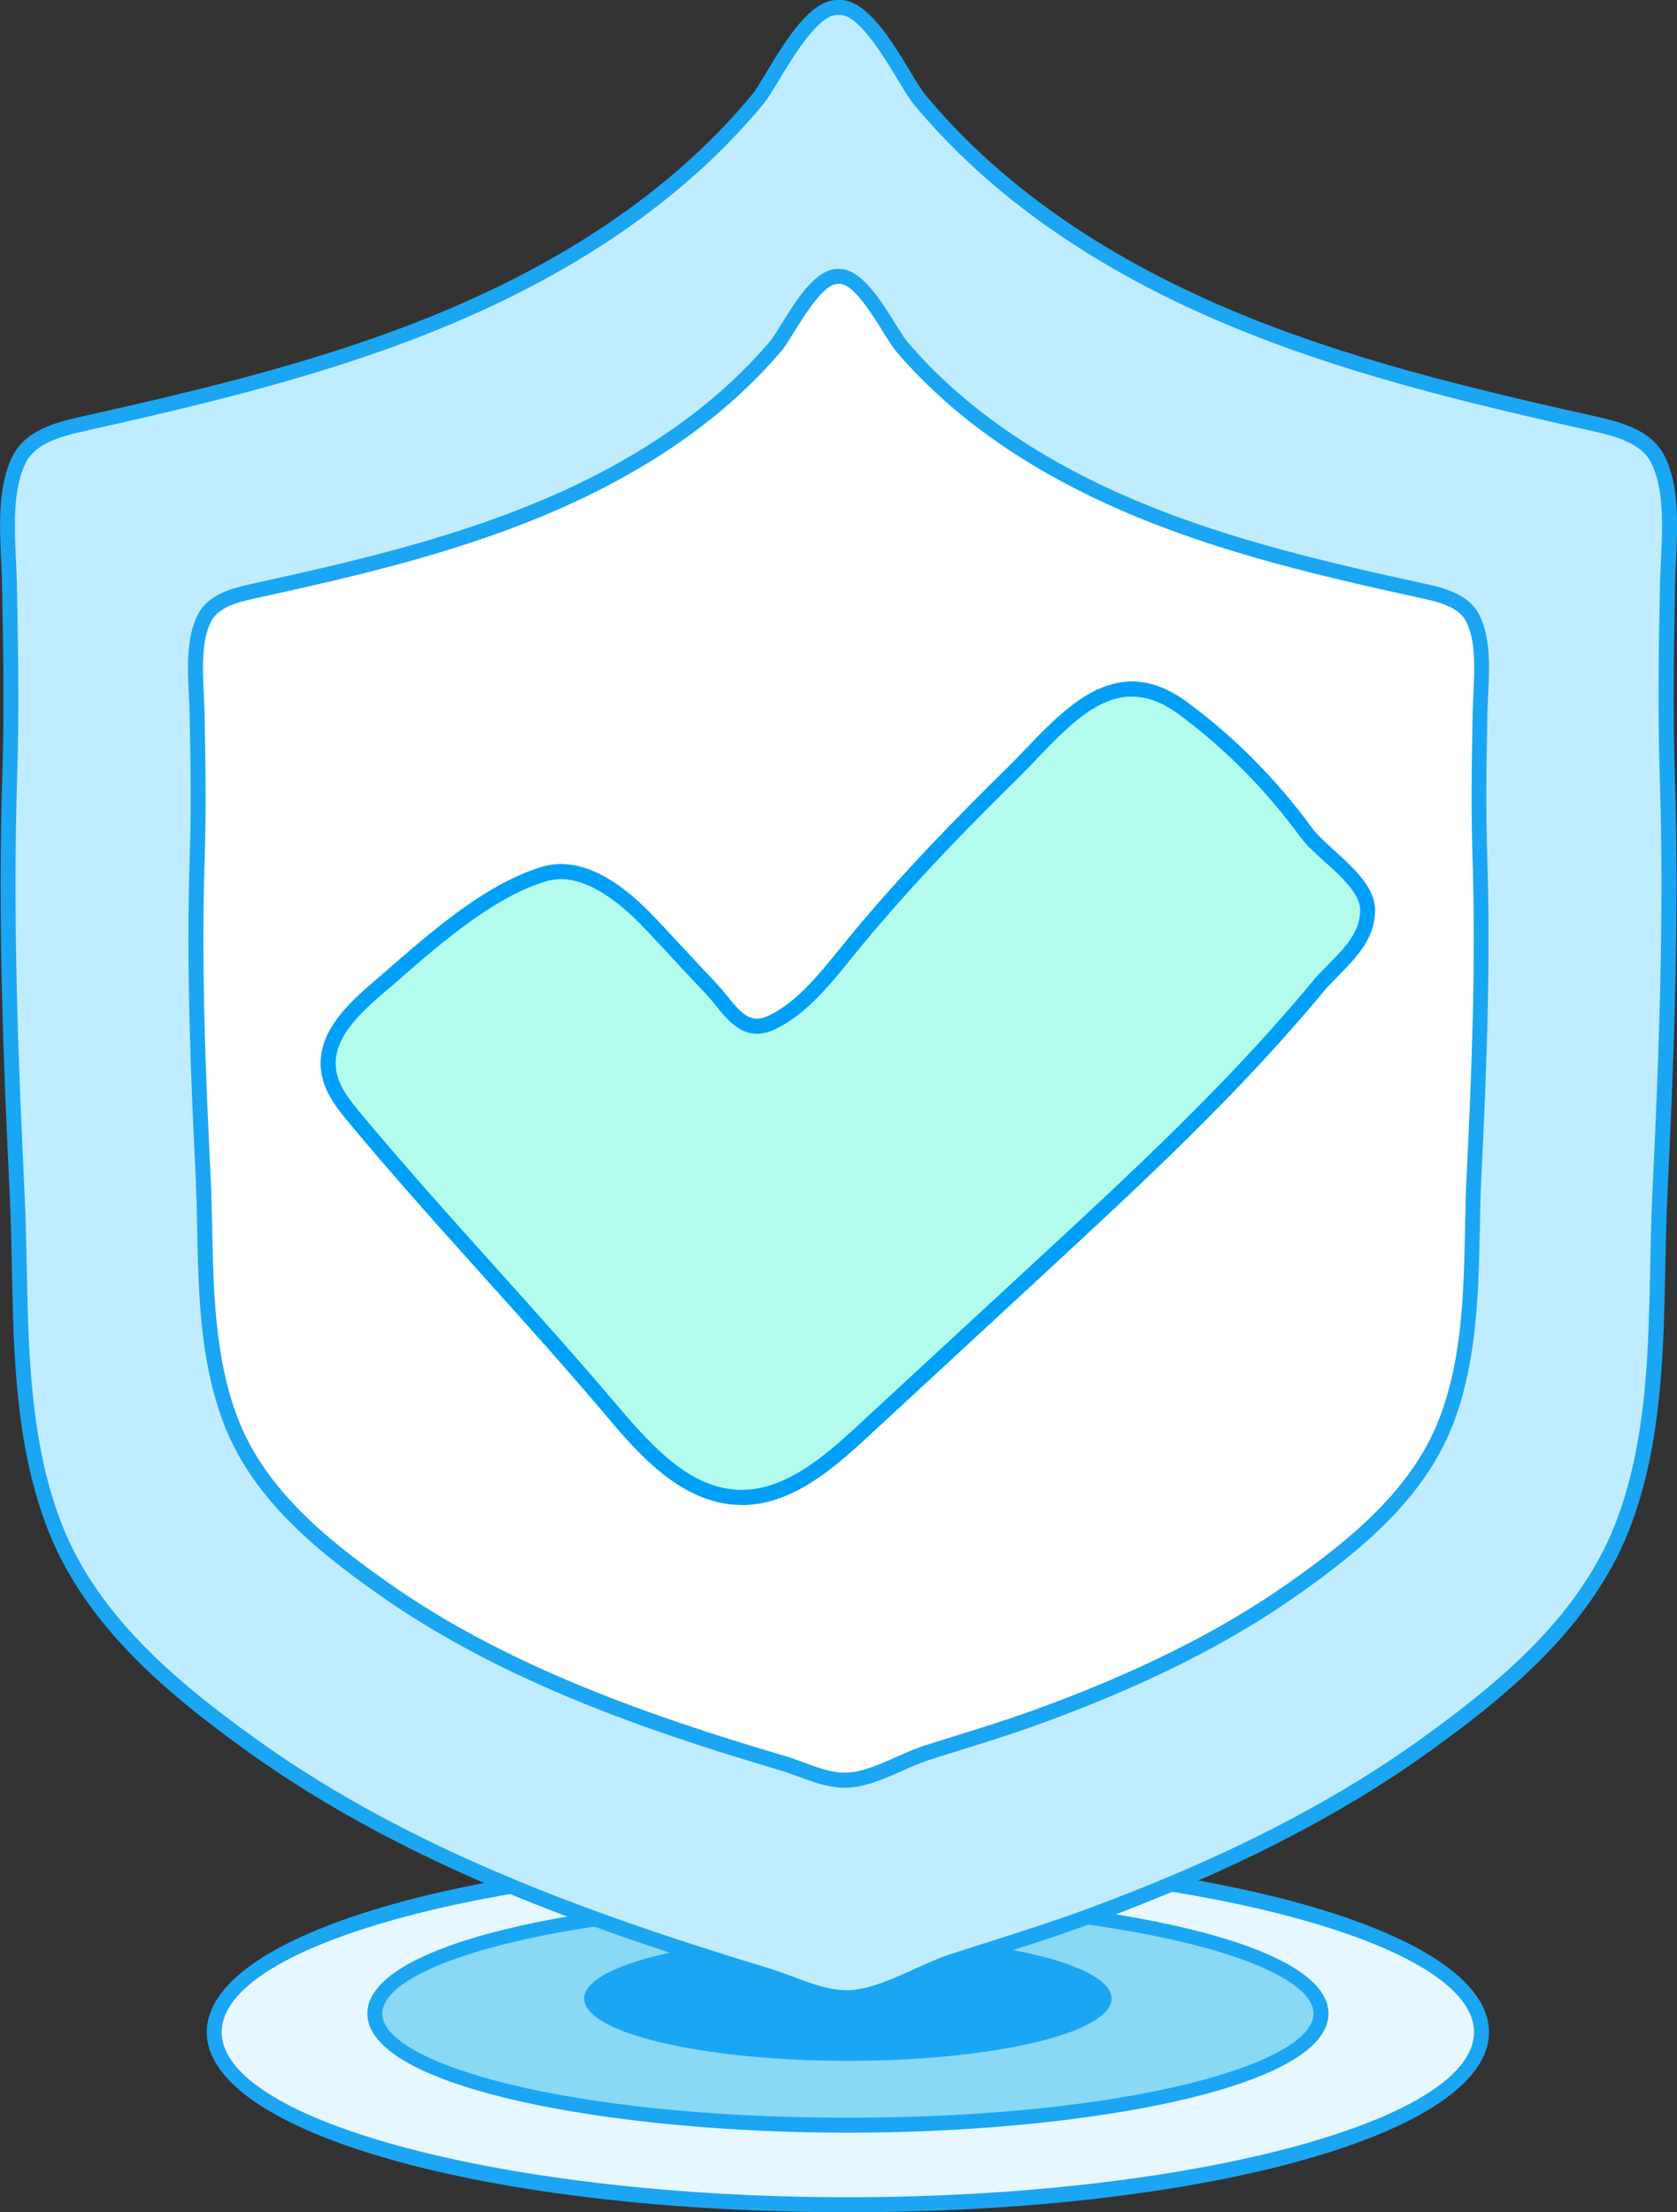 <svg width="119" height="157" viewBox="0 0 119 157" fill="none" xmlns="http://www.w3.org/2000/svg">
<rect x="0" y="0" width="119" height="157" fill="#333333" stroke="none"/>
<g id="Layer_1" clip-path="url(#clip0_707_13996)">
<g id="Group">
<path id="Vector" d="M60.165 156.471C84.996 156.471 105.125 150.986 105.125 144.221C105.125 137.456 84.996 131.971 60.165 131.971C35.334 131.971 15.205 137.456 15.205 144.221C15.205 150.986 35.334 156.471 60.165 156.471Z" fill="#E6F7FF"/>
<path id="Vector_2" d="M60.165 157C34.653 157 14.672 151.384 14.672 144.221C14.672 137.058 34.653 131.442 60.165 131.442C85.677 131.442 105.658 137.058 105.658 144.221C105.658 151.384 85.677 157 60.165 157ZM60.165 132.505C36.079 132.505 15.733 137.872 15.733 144.221C15.733 150.57 36.079 155.937 60.165 155.937C84.251 155.937 104.597 150.57 104.597 144.221C104.597 137.872 84.251 132.505 60.165 132.505Z" fill="#1BA6F3"/>
</g>
<g id="Group_2">
<path id="Vector_3" d="M60.165 150.824C78.706 150.824 93.736 147.278 93.736 142.904C93.736 138.529 78.706 134.983 60.165 134.983C41.624 134.983 26.593 138.529 26.593 142.904C26.593 147.278 41.624 150.824 60.165 150.824Z" fill="#89D8F4"/>
<path id="Vector_4" d="M60.165 151.358C43.402 151.358 26.066 148.194 26.066 142.903C26.066 137.613 43.402 134.449 60.165 134.449C76.928 134.449 94.269 137.613 94.269 142.903C94.269 148.194 76.928 151.358 60.165 151.358ZM60.165 135.512C40.403 135.512 27.126 139.332 27.126 142.903C27.126 146.475 40.403 150.295 60.165 150.295C79.927 150.295 93.204 146.475 93.204 142.903C93.204 139.332 79.927 135.512 60.165 135.512Z" fill="#1BA6F3"/>
</g>
<path id="Vector_5" d="M60.165 146.256C70.499 146.256 78.877 144.279 78.877 141.84C78.877 139.402 70.499 137.425 60.165 137.425C49.831 137.425 41.453 139.402 41.453 141.84C41.453 144.279 49.831 146.256 60.165 146.256Z" fill="#1BA6F3"/>
<g id="Group_3">
<g id="Group_4">
<path id="Vector_6" d="M118.325 41.516C118.376 38.815 118.878 35.025 117.625 32.573C116.823 31.011 114.899 30.472 113.189 30.09C104.369 28.122 95.528 26.016 87.195 22.511C78.861 19.006 70.995 14.01 65.23 7.035C64.2 5.784 61.733 0.366 59.5 0.534C57.272 0.366 54.806 5.789 53.77 7.035C48.005 14.01 40.139 19.006 31.805 22.511C23.472 26.016 14.631 28.117 5.811 30.09C4.101 30.472 2.172 31.011 1.375 32.573C0.122 35.025 0.624 38.81 0.675 41.516C0.761 46.044 0.837 50.571 0.69 55.104C0.37 64.993 0.746 74.893 1.218 84.772C1.589 92.464 1.015 100.476 3.69 107.838C6.212 114.782 11.937 119.584 17.793 123.806C24.03 128.303 30.948 131.763 38.073 134.601C41.661 136.031 45.305 137.308 48.979 138.498C50.771 139.078 52.573 139.637 54.379 140.187C56.166 140.731 57.927 141.672 59.82 141.779C62.332 141.917 65.265 139.958 67.62 139.195C70.934 138.121 74.263 137.114 77.532 135.903C85.86 132.821 93.98 129.01 101.207 123.801C107.063 119.579 112.788 114.782 115.31 107.833C117.985 100.466 117.417 92.459 117.782 84.767C118.254 74.888 118.63 64.988 118.31 55.099C118.163 50.571 118.239 46.044 118.325 41.511V41.516Z" fill="#C0ECFF"/>
<path id="Vector_7" d="M60.079 142.313C59.982 142.313 59.886 142.313 59.789 142.308C58.414 142.232 57.13 141.749 55.882 141.281C55.308 141.067 54.77 140.864 54.222 140.696C52.258 140.101 50.487 139.546 48.812 139.007C44.737 137.684 41.159 136.407 37.875 135.1C29.857 131.905 23.183 128.349 17.484 124.244C11.571 119.981 5.75 115.072 3.192 108.026C1.091 102.237 0.964 96.025 0.842 90.017C0.807 88.303 0.771 86.528 0.69 84.803C0.259 75.809 -0.173 65.35 0.162 55.094C0.305 50.688 0.239 46.349 0.147 41.537C0.137 41.028 0.112 40.479 0.086 39.904C-0.036 37.35 -0.173 34.45 0.908 32.339C1.807 30.579 3.852 29.994 5.704 29.582C14.652 27.583 23.366 25.502 31.613 22.033C40.864 18.141 48.183 12.988 53.374 6.705C53.613 6.415 53.968 5.825 54.379 5.148C55.684 2.966 57.47 6.1312e-05 59.398 6.1312e-05C59.429 6.1312e-05 59.465 6.1312e-05 59.5 6.1312e-05C61.479 -0.107 63.296 2.925 64.631 5.138C65.042 5.82 65.397 6.405 65.636 6.695C70.823 12.972 78.146 18.131 87.398 22.022C95.645 25.492 104.358 27.573 113.306 29.572C115.153 29.984 117.198 30.574 118.102 32.329C119.183 34.44 119.046 37.335 118.924 39.894C118.899 40.463 118.873 41.013 118.863 41.527C118.772 46.339 118.706 50.678 118.848 55.084C119.183 65.345 118.751 75.799 118.32 84.793C118.239 86.517 118.203 88.288 118.168 90.007C118.046 96.015 117.919 102.227 115.818 108.021C113.26 115.061 107.439 119.976 101.527 124.239C95.086 128.883 87.296 132.861 77.725 136.407C75.228 137.333 72.655 138.152 70.163 138.946C69.371 139.2 68.579 139.449 67.793 139.704C67.047 139.948 66.23 140.314 65.367 140.706C63.616 141.499 61.814 142.319 60.084 142.319L60.079 142.313ZM59.393 1.063C58.069 1.063 56.323 3.953 55.273 5.693C54.821 6.44 54.465 7.025 54.176 7.376C48.878 13.786 41.418 19.046 32.008 23.004C23.68 26.504 14.921 28.6 5.923 30.61C4.309 30.971 2.532 31.469 1.842 32.817C0.893 34.674 1.02 37.421 1.137 39.843C1.162 40.428 1.193 40.987 1.203 41.506C1.294 46.334 1.36 50.688 1.218 55.12C0.888 65.34 1.314 75.768 1.746 84.742C1.827 86.482 1.868 88.262 1.898 89.987C2.02 95.908 2.142 102.028 4.187 107.655C6.648 114.426 12.327 119.213 18.103 123.369C23.736 127.428 30.329 130.939 38.266 134.103C41.529 135.405 45.082 136.672 49.137 137.989C50.806 138.529 52.568 139.083 54.526 139.673C55.11 139.851 55.689 140.07 56.252 140.279C57.475 140.736 58.627 141.174 59.84 141.24C61.398 141.327 63.184 140.513 64.915 139.729C65.803 139.327 66.646 138.946 67.453 138.681C68.244 138.427 69.036 138.172 69.828 137.923C72.304 137.135 74.867 136.321 77.344 135.4C86.829 131.89 94.533 127.952 100.892 123.369C106.668 119.208 112.347 114.426 114.808 107.655C116.853 102.028 116.975 95.908 117.097 89.987C117.132 88.262 117.168 86.482 117.249 84.742C117.68 75.768 118.112 65.335 117.777 55.12C117.635 50.688 117.696 46.334 117.792 41.506C117.802 40.987 117.828 40.428 117.858 39.843C117.975 37.421 118.102 34.674 117.153 32.817C116.462 31.469 114.686 30.971 113.072 30.61C104.074 28.6 95.31 26.504 86.987 23.004C77.577 19.046 70.117 13.786 64.819 7.376C64.529 7.025 64.174 6.435 63.722 5.688C62.657 3.922 60.865 0.956 59.541 1.063H59.5H59.459C59.439 1.063 59.414 1.063 59.393 1.063Z" fill="#1BA6F3"/>
</g>
<g id="Group_5">
<path id="Vector_8" d="M105.018 50.587C105.059 48.542 105.445 45.683 104.475 43.831C103.856 42.651 102.364 42.244 101.044 41.954C94.219 40.463 87.377 38.876 80.927 36.231C74.482 33.581 68.391 29.806 63.931 24.535C63.134 23.589 61.225 19.499 59.5 19.621C57.775 19.494 55.866 23.589 55.069 24.535C50.608 29.806 44.523 33.581 38.073 36.231C31.628 38.881 24.782 40.468 17.956 41.954C16.631 42.244 15.144 42.646 14.525 43.831C13.556 45.683 13.941 48.547 13.982 50.587C14.048 54.011 14.104 57.429 13.992 60.853C13.743 68.326 14.033 75.804 14.403 83.272C14.687 89.087 14.246 95.135 16.316 100.701C18.27 105.95 22.696 109.573 27.228 112.767C32.054 116.165 37.403 118.78 42.92 120.922C45.696 122 48.518 122.967 51.36 123.867C52.745 124.305 54.141 124.732 55.536 125.144C56.922 125.556 58.282 126.269 59.749 126.345C61.693 126.447 63.961 124.971 65.788 124.391C68.351 123.583 70.929 122.819 73.456 121.904C79.902 119.574 86.185 116.7 91.777 112.762C96.309 109.573 100.74 105.945 102.689 100.695C104.759 95.13 104.318 89.076 104.602 83.267C104.967 75.799 105.262 68.326 105.013 60.848C104.902 57.424 104.957 54.005 105.023 50.582L105.018 50.587Z" fill="white"/>
<path id="Vector_9" d="M59.947 126.879C59.87 126.879 59.794 126.879 59.718 126.874C58.637 126.818 57.632 126.447 56.663 126.09C56.221 125.928 55.805 125.775 55.384 125.648C53.862 125.195 52.491 124.778 51.197 124.371C48.035 123.369 45.264 122.402 42.727 121.415C36.515 118.994 31.344 116.308 26.923 113.2C22.33 109.969 17.808 106.24 15.819 100.884C14.185 96.488 14.083 91.778 13.992 87.23C13.967 85.932 13.936 84.594 13.875 83.297C13.54 76.501 13.205 68.595 13.464 60.837C13.576 57.511 13.525 54.234 13.454 50.602C13.449 50.215 13.429 49.803 13.403 49.371C13.307 47.423 13.2 45.215 14.053 43.587C14.774 42.208 16.387 41.755 17.844 41.44C24.761 39.929 31.501 38.357 37.87 35.742C45.011 32.812 50.659 28.926 54.663 24.195C54.841 23.981 55.115 23.544 55.43 23.035C56.48 21.336 57.917 19.001 59.5 19.092C61.078 19.011 62.52 21.336 63.57 23.035C63.885 23.544 64.159 23.986 64.337 24.195C68.341 28.926 73.989 32.807 81.13 35.742C87.504 38.362 94.239 39.929 101.156 41.44C102.613 41.755 104.227 42.213 104.947 43.587C105.8 45.215 105.693 47.423 105.597 49.371C105.576 49.803 105.556 50.215 105.546 50.602C105.475 54.239 105.424 57.521 105.536 60.837C105.795 68.6 105.46 76.501 105.125 83.297C105.059 84.594 105.033 85.938 105.008 87.23C104.912 91.783 104.815 96.488 103.181 100.884C101.187 106.24 96.665 109.964 92.077 113.2C87.083 116.715 81.049 119.726 73.629 122.407C71.695 123.109 69.701 123.725 67.772 124.325C67.158 124.513 66.549 124.707 65.94 124.9C65.367 125.083 64.737 125.358 64.078 125.653C62.712 126.258 61.307 126.879 59.947 126.879ZM59.419 20.15C58.46 20.15 57.079 22.384 56.333 23.589C55.983 24.159 55.704 24.607 55.475 24.876C51.365 29.735 45.574 33.723 38.276 36.719C31.826 39.37 25.04 40.952 18.072 42.473C16.849 42.737 15.504 43.104 14.997 44.075C14.276 45.449 14.378 47.504 14.464 49.315C14.484 49.758 14.505 50.18 14.515 50.577C14.586 54.224 14.636 57.516 14.525 60.868C14.266 68.59 14.601 76.465 14.936 83.241C15.002 84.554 15.027 85.902 15.058 87.204C15.149 91.666 15.245 96.28 16.819 100.507C18.712 105.589 23.091 109.191 27.542 112.32C31.892 115.382 36.987 118.027 43.123 120.413C45.64 121.395 48.391 122.351 51.527 123.349C52.816 123.755 54.176 124.173 55.694 124.62C56.151 124.753 56.602 124.92 57.039 125.083C57.977 125.429 58.861 125.755 59.784 125.801C60.962 125.867 62.332 125.256 63.657 124.666C64.347 124.361 65.001 124.071 65.631 123.872C66.245 123.679 66.854 123.491 67.468 123.298C69.381 122.702 71.365 122.087 73.279 121.395C80.607 118.745 86.56 115.779 91.473 112.32C95.924 109.186 100.303 105.589 102.196 100.507C103.77 96.28 103.866 91.666 103.958 87.204C103.983 85.902 104.013 84.554 104.079 83.241C104.409 76.465 104.744 68.59 104.49 60.868C104.379 57.521 104.43 54.224 104.501 50.577C104.506 50.18 104.531 49.758 104.551 49.315C104.638 47.504 104.739 45.449 104.018 44.075C103.511 43.104 102.166 42.737 100.943 42.473C93.975 40.952 87.189 39.37 80.739 36.719C73.441 33.723 67.656 29.74 63.54 24.876C63.311 24.602 63.032 24.154 62.682 23.589C61.926 22.363 60.53 20.079 59.551 20.15C59.525 20.15 59.5 20.15 59.475 20.15C59.459 20.15 59.444 20.15 59.429 20.15H59.419Z" fill="#1BA6F3"/>
</g>
</g>
<g id="Group_6" opacity="0.3">
<path id="Vector_10" d="M35.769 63.244C36.723 62.725 37.693 62.297 38.652 62.023C41.448 61.214 44.3 63.605 46.077 65.477C47.553 67.034 48.995 68.626 50.477 70.183C51.72 71.49 52.654 73.54 54.719 72.594C57.023 71.536 58.876 69.053 60.434 67.145C63.966 62.826 67.838 58.813 71.812 54.906C75.283 51.492 78.805 46.466 83.962 50.276C87.306 52.744 90.255 55.745 92.706 59.103C93.823 60.634 97.015 62.48 97.05 64.551C97.091 66.957 94.873 68.387 93.483 70.065C87.56 77.228 80.719 83.546 73.908 89.844C69.665 93.766 65.418 97.694 61.175 101.616C58.683 103.921 55.816 106.373 52.425 106.271C48.65 106.154 45.802 102.954 43.361 100.064C37.423 93.044 31.044 86.41 25.167 79.339C24.436 78.464 23.701 77.544 23.411 76.44C22.609 73.377 25.71 71.083 27.7 69.353C29.978 67.364 32.825 64.846 35.774 63.244H35.769Z" fill="#01F2BF"/>
</g>
<path id="Vector_11" d="M52.639 106.805C52.562 106.805 52.486 106.805 52.41 106.805C48.259 106.678 45.193 103.056 42.96 100.41C40.174 97.114 37.241 93.848 34.399 90.689C31.196 87.123 27.882 83.434 24.761 79.68C23.924 78.673 23.203 77.742 22.899 76.577C22.082 73.459 24.817 71.118 26.817 69.409C26.999 69.251 27.177 69.099 27.349 68.951L27.593 68.738C29.836 66.784 32.623 64.353 35.515 62.776C36.561 62.206 37.566 61.779 38.505 61.509C40.869 60.822 43.549 62.033 46.457 65.106C47.157 65.843 47.853 66.591 48.543 67.339C49.309 68.168 50.081 68.992 50.857 69.811C51.126 70.096 51.375 70.406 51.618 70.706C52.644 71.973 53.283 72.66 54.491 72.105C56.46 71.205 58.099 69.175 59.551 67.385C59.708 67.186 59.865 66.993 60.018 66.805C63.91 62.043 68.163 57.739 71.436 54.524C71.878 54.092 72.314 53.639 72.771 53.161C75.882 49.92 79.404 46.252 84.271 49.849C87.626 52.327 90.605 55.338 93.127 58.792C93.472 59.26 94.061 59.794 94.685 60.359C96.025 61.57 97.548 62.943 97.573 64.551C97.609 66.581 96.223 67.98 95 69.221C94.594 69.628 94.213 70.015 93.883 70.416C87.936 77.605 80.983 84.03 74.263 90.246L61.53 102.018C58.901 104.45 56.049 106.815 52.633 106.815L52.639 106.805ZM39.799 62.394C39.464 62.394 39.134 62.44 38.804 62.531C37.936 62.781 37.002 63.177 36.028 63.712C33.237 65.233 30.496 67.618 28.299 69.541L28.055 69.755C27.882 69.908 27.7 70.06 27.512 70.218C25.629 71.826 23.284 73.83 23.929 76.302C24.178 77.259 24.827 78.088 25.578 78.993C28.684 82.733 31.993 86.41 35.191 89.972C38.032 93.136 40.976 96.407 43.772 99.713C46.401 102.827 49.045 105.625 52.446 105.732C55.567 105.823 58.292 103.554 60.819 101.219L73.553 89.448C80.252 83.257 87.174 76.857 93.077 69.719C93.437 69.282 93.853 68.86 94.254 68.453C95.431 67.257 96.543 66.133 96.517 64.551C96.497 63.406 95.162 62.201 93.98 61.138C93.315 60.537 92.686 59.967 92.275 59.408C89.818 56.04 86.915 53.11 83.647 50.694C79.531 47.651 76.618 50.678 73.543 53.888C73.096 54.351 72.639 54.829 72.188 55.277C68.934 58.477 64.707 62.755 60.85 67.476C60.698 67.664 60.54 67.853 60.383 68.051C58.861 69.933 57.135 72.065 54.943 73.072C52.923 73.998 51.745 72.543 50.801 71.373C50.563 71.078 50.334 70.793 50.096 70.544C49.314 69.725 48.543 68.895 47.772 68.061C47.081 67.318 46.391 66.571 45.691 65.838C44.133 64.195 41.935 62.389 39.794 62.389L39.799 62.394Z" fill="#00A0F9"/>
</g>
<defs>
<clipPath id="clip0_707_13996">
<rect width="119" height="157" fill="white"/>
</clipPath>
</defs>
</svg>

